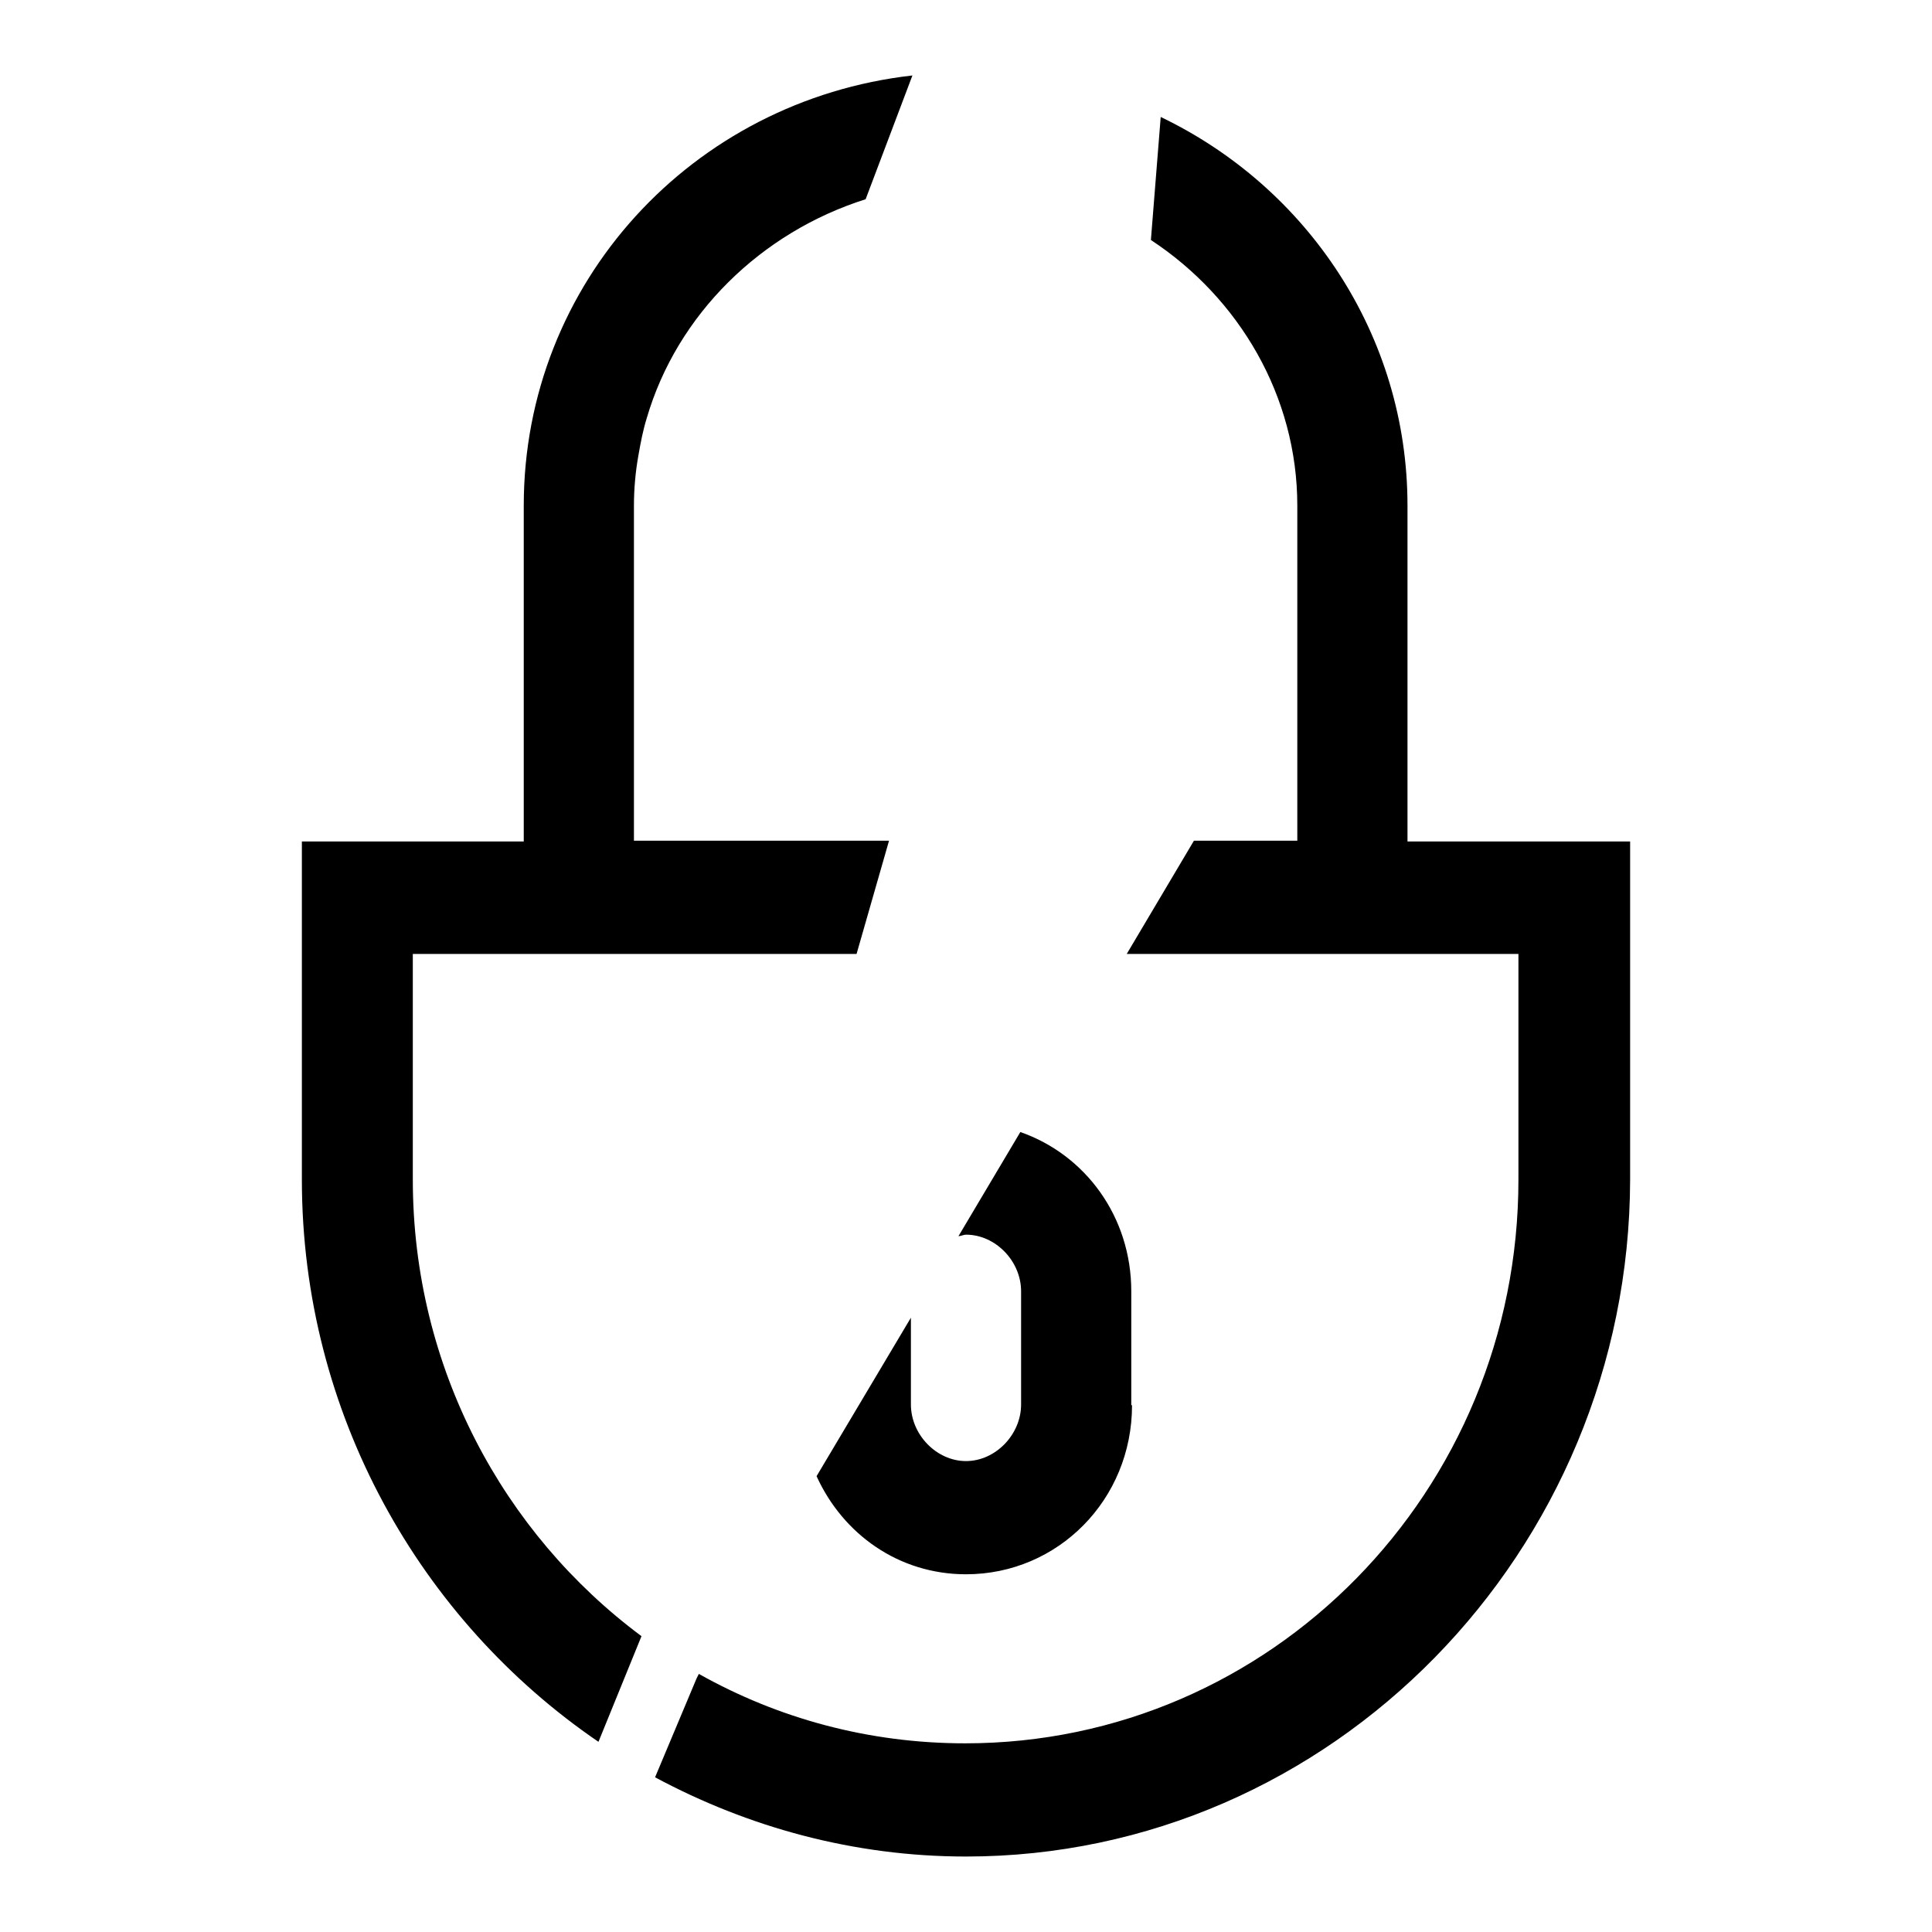 <?xml version="1.0" encoding="utf-8"?>
<!-- Svg Vector Icons : http://www.onlinewebfonts.com/icon -->
<!DOCTYPE svg PUBLIC "-//W3C//DTD SVG 1.1//EN" "http://www.w3.org/Graphics/SVG/1.1/DTD/svg11.dtd">
<svg version="1.1" xmlns="http://www.w3.org/2000/svg" xmlns:xlink="http://www.w3.org/1999/xlink" x="0px" y="0px" viewBox="0 0 256 256" enable-background="new 0 0 256 256" xml:space="preserve">
<g><g><path fill="#000000" d="M128,246c-14.9,0-28.9-3.9-41.2-10.5l5.5-13.1l0.3-0.6c10.5,5.9,22.5,9.2,35.3,9.2c40.5,0,73.3-33.4,73.3-74.7v-29.9h-51.9l8.9-15h13.7V67c0-14.5-7.7-27.5-19.4-35.2l1.3-16.3c19.4,9.3,32.7,28.9,32.7,51.5v44.5h29.5v44.8C215.9,205.6,176.4,246,128,246L128,246z M85.7,55.4c-0.5,1.6-0.8,3.2-1.1,4.9h0C84.2,62.5,84,64.8,84,67v44.4h33.8l-4.3,15H54.7v29.9c0,24.9,12,46.9,30.3,60.5l-5.7,14c-23.6-16.1-39.3-43.5-39.3-74.5v-44.8h29.4V67c0-29.5,22.3-53.7,51.5-57l-6.2,16.4C100.8,30.8,89.7,41.7,85.7,55.4L85.7,55.4z M150,186.2c0,12.5-9.8,22.4-22,22.4c-8.9,0-16.3-5.3-19.8-13l12.5-21v11.5c0,4,3.4,7.5,7.3,7.5s7.3-3.5,7.3-7.5v-15c0-4-3.4-7.5-7.3-7.5c-0.3,0-0.7,0.2-1,0.2l8.2-13.8c8.6,3,14.7,11.2,14.7,21.1V186.2L150,186.2z"/></g></g>
</svg>